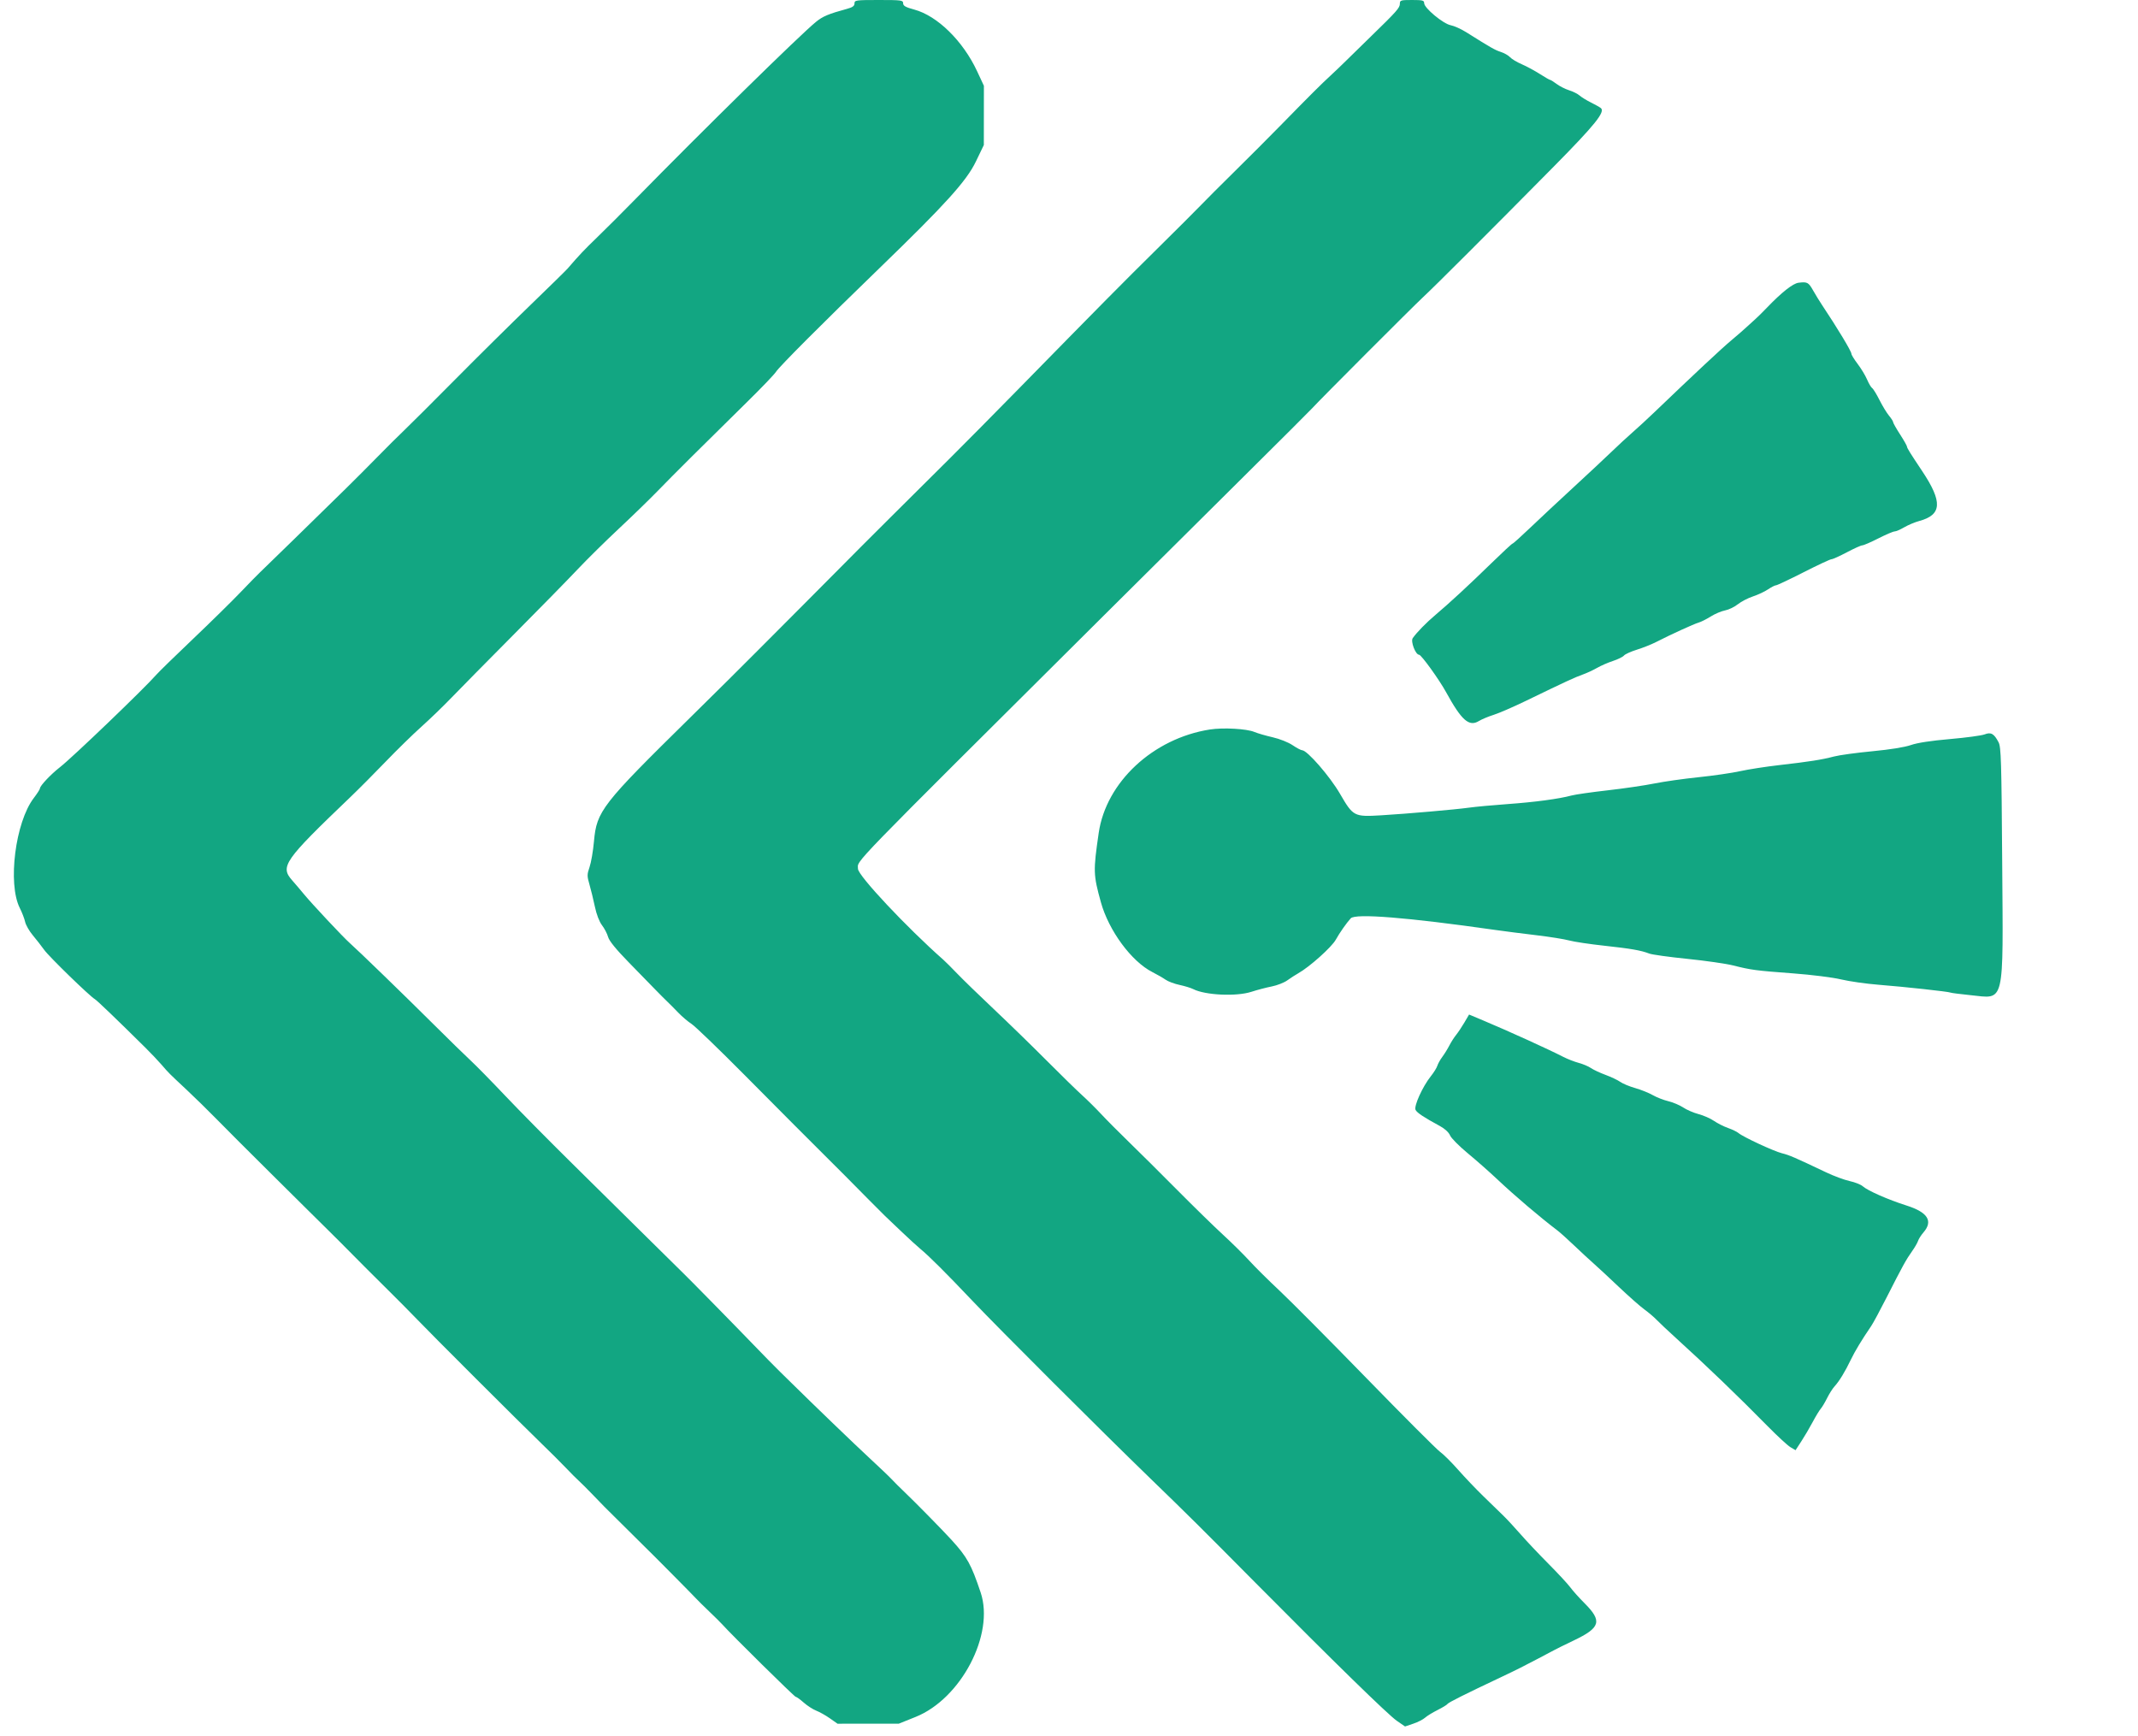 <?xml version="1.0" encoding="UTF-8" standalone="no"?>
<svg
   id="svg"
   version="1.1"
   width="400"
   height="324.848"
   viewBox="0, 0, 400,324.848"
   sodipodi:docname="Logo.svg"
   inkscape:version="1.4.2 (f4327f4, 2025-05-13)"
   xmlns:inkscape="http://www.inkscape.org/namespaces/inkscape"
   xmlns:sodipodi="http://sodipodi.sourceforge.net/DTD/sodipodi-0.dtd"
   xmlns="http://www.w3.org/2000/svg"
   xmlns:svg="http://www.w3.org/2000/svg">
  <defs
     id="defs1" />
  <sodipodi:namedview
     id="namedview1"
     pagecolor="#ffffff"
     bordercolor="#000000"
     borderopacity="0.25"
     inkscape:showpageshadow="2"
     inkscape:pageopacity="0.0"
     inkscape:pagecheckerboard="0"
     inkscape:deskcolor="#d1d1d1"
     inkscape:zoom="2.4842351"
     inkscape:cx="200.06158"
     inkscape:cy="162.42424"
     inkscape:window-width="1920"
     inkscape:window-height="1009"
     inkscape:window-x="-8"
     inkscape:window-y="-8"
     inkscape:window-maximized="1"
     inkscape:current-layer="svg" />
  <g
     id="svgg">
    <path
       id="path0"
       d="M159.870 0.637 C 159.870 1.110,159.516 1.370,158.489 1.650 C 155.004 2.601,153.926 3.054,152.639 4.110 C 149.561 6.636,131.567 24.301,118.892 37.240 C 116.460 39.723,113.243 42.937,111.743 44.381 C 109.340 46.696,108.304 47.792,106.209 50.232 C 105.916 50.573,102.798 53.631,99.281 57.027 C 95.764 60.422,89.424 66.694,85.192 70.965 C 80.960 75.235,76.635 79.548,75.580 80.550 C 74.524 81.552,72.331 83.733,70.705 85.395 C 69.080 87.058,66.380 89.763,64.707 91.407 C 59.243 96.772,49.243 106.531,48.578 107.147 C 48.221 107.478,46.606 109.131,44.989 110.820 C 43.373 112.509,39.361 116.450,36.075 119.578 C 32.788 122.705,29.724 125.694,29.266 126.220 C 27.008 128.808,13.545 141.728,11.210 143.546 C 9.491 144.885,7.474 147.025,7.474 147.509 C 7.474 147.668,6.954 148.478,6.319 149.310 C 2.867 153.832,1.407 165.328,3.704 169.887 C 4.125 170.722,4.573 171.887,4.700 172.475 C 4.828 173.063,5.467 174.184,6.121 174.966 C 6.776 175.748,7.750 176.997,8.286 177.742 C 9.210 179.025,16.779 186.382,17.749 186.940 C 18.158 187.175,21.931 190.799,27.199 196.016 C 28.235 197.042,29.594 198.473,30.219 199.197 C 31.619 200.817,31.528 200.727,34.919 203.899 C 36.447 205.329,38.976 207.806,40.539 209.403 C 42.101 211.001,46.450 215.352,50.203 219.073 C 53.956 222.794,57.246 226.058,57.514 226.326 C 57.782 226.595,59.372 228.165,61.047 229.817 C 62.722 231.468,64.988 233.735,66.084 234.854 C 67.179 235.973,69.885 238.678,72.098 240.865 C 74.311 243.052,76.943 245.705,77.947 246.760 C 80.406 249.343,97.656 266.566,101.261 270.037 C 102.846 271.563,104.902 273.610,105.830 274.586 C 106.758 275.562,107.854 276.662,108.267 277.030 C 108.679 277.398,109.853 278.567,110.874 279.629 C 111.895 280.691,112.877 281.706,113.055 281.885 C 115.364 284.193,120.066 288.856,120.592 289.358 C 121.708 290.424,129.435 298.215,130.138 298.982 C 130.496 299.373,131.647 300.511,132.697 301.512 C 133.746 302.512,134.843 303.598,135.134 303.925 C 136.808 305.807,148.630 317.465,148.864 317.465 C 149.019 317.465,149.694 317.951,150.365 318.544 C 151.035 319.138,152.096 319.822,152.721 320.064 C 153.347 320.307,154.496 320.955,155.276 321.504 L 156.693 322.502 162.425 322.498 L 168.156 322.494 171.301 321.232 C 179.801 317.820,186.097 305.792,183.477 297.969 C 181.714 292.706,180.959 291.339,178.043 288.134 C 176.404 286.333,171.331 281.165,169.285 279.212 C 168.307 278.278,167.206 277.182,166.838 276.775 C 166.471 276.368,164.590 274.574,162.659 272.786 C 159.921 270.253,152.160 262.783,148.172 258.843 C 147.904 258.578,146.892 257.586,145.923 256.638 C 144.954 255.690,142.761 253.457,141.049 251.675 C 138.023 248.525,128.641 238.967,127.740 238.116 C 127.493 237.883,124.483 234.915,121.051 231.519 C 117.619 228.123,111.314 221.898,107.040 217.684 C 102.766 213.471,97.149 207.785,94.557 205.048 C 91.966 202.312,89.041 199.331,88.058 198.423 C 87.076 197.515,83.988 194.501,81.198 191.725 C 75.717 186.272,66.938 177.759,65.432 176.436 C 64.241 175.390,58.354 169.111,56.864 167.297 C 56.239 166.535,55.252 165.375,54.671 164.720 C 52.362 162.114,53.115 161.036,65.538 149.147 C 67.125 147.628,70.109 144.630,72.170 142.486 C 74.230 140.341,77.222 137.417,78.819 135.987 C 80.416 134.557,82.965 132.096,84.484 130.517 C 86.003 128.939,91.194 123.675,96.019 118.819 C 100.845 113.964,106.255 108.442,108.042 106.548 C 109.829 104.655,113.312 101.218,115.780 98.912 C 118.249 96.606,121.539 93.411,123.091 91.810 C 126.014 88.798,131.523 83.316,139.822 75.162 C 142.468 72.562,144.874 70.051,145.170 69.580 C 145.790 68.592,153.875 60.490,164.505 50.203 C 176.902 38.207,180.818 33.878,182.580 30.219 L 184.066 27.132 184.072 21.592 L 184.078 16.052 182.798 13.306 C 180.170 7.668,175.375 2.962,171.071 1.797 C 169.427 1.352,168.968 1.094,168.968 0.614 C 168.968 0.041,168.663 0.000,164.419 0.000 C 160.118 0.000,159.870 0.035,159.870 0.637 M261.901 0.711 C 261.901 1.459,261.287 2.152,256.548 6.754 C 254.944 8.311,252.894 10.317,251.993 11.210 C 251.093 12.104,249.700 13.437,248.898 14.173 C 247.192 15.739,245.091 17.834,239.684 23.362 C 237.516 25.578,233.623 29.478,231.032 32.029 C 228.440 34.581,225.589 37.432,224.695 38.366 C 223.802 39.299,220.093 43.002,216.454 46.595 C 209.923 53.043,206.524 56.479,190.577 72.750 C 186.109 77.309,180.333 83.146,177.742 85.722 C 175.150 88.298,170.106 93.313,166.531 96.866 C 162.957 100.419,158.776 104.606,157.240 106.171 C 155.704 107.737,152.541 110.918,150.210 113.241 C 147.880 115.565,144.017 119.439,141.626 121.852 C 139.236 124.265,133.626 129.833,129.160 134.225 C 112.572 150.540,111.633 151.747,111.125 157.422 C 110.964 159.215,110.595 161.372,110.304 162.214 C 109.823 163.611,109.821 163.898,110.283 165.487 C 110.561 166.445,111.016 168.306,111.293 169.623 C 111.600 171.086,112.121 172.442,112.632 173.112 C 113.091 173.714,113.604 174.702,113.771 175.307 C 113.974 176.043,115.258 177.619,117.661 180.080 C 119.634 182.100,121.887 184.411,122.667 185.215 C 123.447 186.019,124.423 186.998,124.837 187.389 C 125.250 187.780,126.174 188.709,126.889 189.454 C 127.604 190.199,128.729 191.155,129.389 191.579 C 130.049 192.003,134.509 196.301,139.300 201.131 C 144.090 205.960,148.272 210.167,148.593 210.480 C 149.153 211.024,157.613 219.475,158.271 220.146 C 159.954 221.865,165.132 227.077,165.533 227.457 C 165.816 227.725,167.198 229.041,168.605 230.382 C 170.011 231.722,171.608 233.184,172.153 233.631 C 173.785 234.970,176.982 238.156,181.966 243.413 C 186.857 248.572,206.009 267.696,215.197 276.595 C 222.417 283.589,224.305 285.462,234.813 296.060 C 249.574 310.945,259.707 320.841,261.344 321.967 L 262.870 323.017 264.417 322.494 C 265.267 322.206,266.255 321.704,266.613 321.378 C 266.970 321.053,268.020 320.408,268.945 319.945 C 269.871 319.481,270.711 318.969,270.812 318.806 C 270.982 318.530,274.057 316.990,280.747 313.831 C 282.266 313.113,283.948 312.298,284.484 312.019 C 285.020 311.740,286.483 310.984,287.734 310.338 C 288.985 309.693,290.301 308.997,290.658 308.792 C 291.015 308.587,292.711 307.749,294.427 306.930 C 299.456 304.528,299.806 303.310,296.437 299.940 C 295.444 298.948,294.256 297.623,293.796 296.996 C 293.336 296.370,291.492 294.379,289.697 292.573 C 287.902 290.766,285.556 288.281,284.484 287.051 C 283.412 285.820,281.950 284.244,281.235 283.549 C 280.520 282.853,278.838 281.218,277.498 279.916 C 276.158 278.613,274.037 276.388,272.786 274.971 C 271.535 273.554,270.023 272.052,269.425 271.634 C 268.827 271.215,262.634 265.016,255.662 257.857 C 248.690 250.699,241.344 243.306,239.338 241.430 C 237.331 239.553,234.824 237.067,233.767 235.906 C 232.709 234.744,230.491 232.551,228.836 231.032 C 227.182 229.513,223.307 225.728,220.225 222.621 C 217.144 219.514,213.096 215.493,211.230 213.685 C 209.364 211.877,207.025 209.523,206.031 208.454 C 205.037 207.384,203.420 205.784,202.437 204.896 C 201.454 204.009,198.457 201.080,195.776 198.388 C 193.095 195.695,188.656 191.374,185.912 188.785 C 183.168 186.196,180.097 183.215,179.088 182.160 C 178.080 181.105,176.906 179.935,176.481 179.560 C 169.664 173.552,160.520 163.811,160.520 162.557 C 160.520 160.820,157.751 163.674,206.320 115.353 C 215.032 106.686,227.264 94.536,233.501 88.354 C 239.738 82.173,245.134 76.788,245.491 76.387 C 246.725 75.007,264.343 57.358,266.273 55.570 C 268.427 53.574,278.787 43.223,290.695 31.166 C 298.417 23.348,300.375 20.915,299.503 20.217 C 299.285 20.043,298.448 19.573,297.644 19.174 C 296.840 18.775,295.890 18.190,295.532 17.875 C 295.175 17.560,294.297 17.119,293.582 16.897 C 292.868 16.674,291.817 16.144,291.248 15.719 C 290.679 15.295,290.124 14.947,290.014 14.947 C 289.904 14.947,289.028 14.444,288.067 13.829 C 287.105 13.214,285.588 12.397,284.694 12.012 C 283.800 11.627,282.821 11.039,282.518 10.705 C 282.216 10.371,281.438 9.926,280.789 9.717 C 279.694 9.364,278.964 8.947,274.310 6.023 C 273.361 5.427,272.057 4.840,271.412 4.719 C 270.015 4.457,266.450 1.499,266.450 0.601 C 266.450 0.073,266.172 0.000,264.175 0.000 C 262.052 0.000,261.901 0.047,261.901 0.711 M336.475 52.901 C 335.441 53.031,333.336 54.692,330.626 57.514 C 329.732 58.445,328.717 59.447,328.370 59.741 C 328.023 60.036,327.337 60.659,326.845 61.126 C 326.354 61.593,325.029 62.746,323.902 63.688 C 322.095 65.198,316.959 69.997,309.472 77.173 C 308.167 78.424,306.342 80.106,305.416 80.910 C 304.491 81.714,302.765 83.307,301.582 84.451 C 300.399 85.594,297.165 88.616,294.395 91.166 C 291.625 93.717,287.969 97.131,286.271 98.755 C 284.574 100.378,283.094 101.706,282.982 101.706 C 282.871 101.706,281.095 103.351,279.035 105.361 C 274.915 109.383,271.064 112.944,268.562 115.045 C 266.879 116.459,265.072 118.306,264.311 119.390 C 263.878 120.008,264.832 122.502,265.501 122.502 C 265.907 122.502,269.249 127.136,270.540 129.488 C 273.454 134.800,274.846 136.025,276.690 134.900 C 277.228 134.572,278.471 134.052,279.452 133.744 C 280.432 133.437,283.136 132.264,285.459 131.138 C 292.900 127.532,294.643 126.724,296.066 126.222 C 296.833 125.952,298.050 125.390,298.771 124.973 C 299.492 124.556,300.838 123.968,301.762 123.666 C 302.687 123.364,303.618 122.905,303.832 122.648 C 304.046 122.390,305.135 121.897,306.251 121.552 C 307.368 121.207,308.995 120.558,309.868 120.109 C 312.528 118.742,316.931 116.729,317.790 116.487 C 318.237 116.361,319.261 115.847,320.065 115.344 C 320.869 114.840,322.076 114.328,322.747 114.205 C 323.418 114.082,324.487 113.567,325.123 113.062 C 325.759 112.556,327.038 111.893,327.965 111.587 C 328.892 111.281,330.160 110.688,330.782 110.268 C 331.404 109.848,332.079 109.504,332.281 109.504 C 332.483 109.504,334.804 108.408,337.439 107.067 C 340.073 105.727,342.420 104.630,342.655 104.630 C 342.889 104.630,344.184 104.045,345.534 103.331 C 346.883 102.616,348.184 102.031,348.426 102.031 C 348.667 102.031,350.015 101.446,351.422 100.731 C 352.828 100.016,354.195 99.431,354.459 99.431 C 354.723 99.431,355.537 99.081,356.267 98.653 C 356.998 98.225,358.252 97.698,359.055 97.482 C 363.328 96.332,363.472 93.909,359.611 88.124 C 357.362 84.755,356.783 83.822,356.783 83.568 C 356.783 83.412,356.198 82.380,355.483 81.274 C 354.768 80.168,354.184 79.133,354.184 78.974 C 354.184 78.815,353.837 78.272,353.414 77.767 C 352.991 77.261,352.190 75.945,351.634 74.841 C 351.079 73.737,350.462 72.734,350.265 72.612 C 350.067 72.490,349.638 71.766,349.312 71.004 C 348.985 70.242,348.193 68.931,347.551 68.091 C 346.910 67.250,346.383 66.391,346.380 66.181 C 346.373 65.708,343.749 61.353,340.889 57.068 C 340.427 56.376,339.672 55.146,339.212 54.334 C 338.349 52.811,338.126 52.694,336.475 52.901 M226.357 136.487 C 215.733 138.153,206.943 146.330,205.559 155.836 C 204.519 162.979,204.540 163.658,205.966 168.806 C 207.440 174.125,211.686 179.886,215.597 181.873 C 216.491 182.328,217.607 182.971,218.078 183.303 C 218.549 183.635,219.718 184.072,220.677 184.275 C 221.636 184.478,222.786 184.830,223.233 185.056 C 225.504 186.208,231.326 186.477,234.137 185.560 C 235.199 185.213,236.900 184.766,237.917 184.566 C 238.933 184.366,240.249 183.852,240.841 183.423 C 241.433 182.994,242.356 182.398,242.892 182.098 C 244.994 180.921,249.149 177.201,249.919 175.807 C 250.612 174.550,251.893 172.718,252.711 171.815 C 253.571 170.864,263.285 171.643,279.610 173.971 C 281.397 174.226,284.907 174.677,287.409 174.973 C 289.911 175.269,292.689 175.712,293.582 175.958 C 294.476 176.203,297.400 176.643,300.081 176.934 C 305.167 177.488,306.998 177.806,308.568 178.411 C 309.083 178.609,312.283 179.054,315.678 179.399 C 319.074 179.744,322.949 180.302,324.289 180.640 C 327.635 181.483,328.447 181.591,335.500 182.119 C 338.956 182.378,342.901 182.874,344.463 183.248 C 345.998 183.614,349.141 184.062,351.449 184.243 C 356.226 184.617,364.634 185.534,364.922 185.712 C 365.028 185.778,366.707 185.993,368.654 186.191 C 375.162 186.853,374.781 188.454,374.591 161.202 C 374.460 142.451,374.379 139.766,373.920 138.888 C 373.066 137.254,372.501 136.934,371.298 137.403 C 370.732 137.624,367.815 138.017,364.816 138.276 C 361.276 138.582,358.712 138.975,357.505 139.398 C 356.354 139.801,353.604 140.242,350.284 140.557 C 347.335 140.837,344.119 141.277,343.136 141.536 C 340.844 142.139,338.537 142.503,332.900 143.147 C 330.398 143.433,327.095 143.944,325.560 144.284 C 324.025 144.623,320.516 145.133,317.762 145.417 C 315.007 145.701,311.292 146.228,309.504 146.590 C 307.717 146.951,303.793 147.526,300.784 147.867 C 297.775 148.208,294.727 148.645,294.011 148.838 C 291.649 149.474,287.157 150.076,282.047 150.442 C 279.277 150.640,276.002 150.944,274.769 151.118 C 272.360 151.457,263.259 152.250,258.489 152.536 C 253.312 152.848,253.183 152.781,250.690 148.496 C 248.794 145.236,244.571 140.382,243.619 140.368 C 243.398 140.365,242.589 139.936,241.821 139.416 C 241.039 138.886,239.411 138.239,238.122 137.945 C 236.855 137.657,235.307 137.208,234.682 136.947 C 233.233 136.341,228.835 136.098,226.357 136.487 M273.981 191.297 C 273.503 192.112,272.803 193.161,272.426 193.628 C 272.049 194.094,271.479 194.988,271.159 195.613 C 270.840 196.239,270.251 197.189,269.851 197.725 C 269.452 198.262,269.029 199.016,268.912 199.403 C 268.795 199.789,268.250 200.667,267.700 201.352 C 266.151 203.288,264.477 206.986,264.843 207.668 C 265.139 208.221,266.378 209.040,269.409 210.686 C 270.311 211.176,271.057 211.866,271.288 212.423 C 271.499 212.932,272.990 214.439,274.603 215.772 C 276.216 217.106,278.697 219.293,280.117 220.634 C 283.383 223.717,288.058 227.693,291.406 230.236 C 291.888 230.602,293.306 231.878,294.557 233.070 C 295.808 234.263,297.417 235.751,298.132 236.376 C 298.846 237.002,300.967 238.970,302.843 240.750 C 304.720 242.529,306.885 244.440,307.654 244.997 C 308.424 245.554,309.447 246.422,309.929 246.926 C 310.410 247.430,312.047 248.971,313.566 250.351 C 319.357 255.610,325.095 261.127,330.701 266.823 C 332.529 268.682,334.454 270.455,334.977 270.765 L 335.930 271.327 337.014 269.665 C 337.611 268.751,338.566 267.125,339.137 266.053 C 339.708 264.981,340.386 263.864,340.643 263.571 C 340.900 263.278,341.436 262.380,341.835 261.576 C 342.233 260.772,342.862 259.783,343.232 259.379 C 344.107 258.425,345.188 256.656,346.258 254.427 C 347.041 252.797,348.334 250.658,350.087 248.091 C 350.453 247.555,351.754 245.142,352.979 242.729 C 355.937 236.902,356.621 235.659,357.719 234.119 C 358.229 233.404,358.737 232.526,358.850 232.169 C 358.962 231.812,359.420 231.094,359.868 230.575 C 361.702 228.448,360.669 226.811,356.699 225.551 C 353.244 224.454,349.442 222.781,348.497 221.942 C 348.140 221.624,347.043 221.189,346.060 220.976 C 345.077 220.763,343.103 220.032,341.673 219.353 C 335.723 216.527,334.783 216.120,333.387 215.771 C 331.835 215.382,326.095 212.712,325.248 211.985 C 324.971 211.747,324.094 211.323,323.298 211.043 C 322.503 210.763,321.319 210.165,320.668 209.715 C 320.017 209.264,318.722 208.694,317.790 208.448 C 316.859 208.203,315.564 207.645,314.913 207.208 C 314.262 206.772,313.009 206.243,312.130 206.032 C 311.251 205.822,309.935 205.307,309.206 204.889 C 308.476 204.471,307.006 203.880,305.937 203.577 C 304.869 203.274,303.613 202.754,303.146 202.421 C 302.679 202.089,301.433 201.497,300.377 201.106 C 299.321 200.715,298.090 200.139,297.641 199.825 C 297.193 199.511,296.169 199.080,295.367 198.865 C 294.564 198.651,293.249 198.137,292.445 197.723 C 289.756 196.338,282.234 192.917,277.556 190.952 L 274.851 189.816 273.981 191.297 "
       stroke="none"
       fill="#12a682"
       fill-rule="evenodd" />
    <path
       id="path1"
       d="M0.000 162.470 L 0.000 324.939 200.000 324.939 L 400.000 324.939 400.000 162.470 L 400.000 0.000 333.225 0.000 C 268.471 0.000,266.450 0.018,266.450 0.601 C 266.450 1.499,270.015 4.457,271.412 4.719 C 272.057 4.840,273.361 5.427,274.310 6.023 C 278.964 8.947,279.694 9.364,280.789 9.717 C 281.438 9.926,282.216 10.371,282.518 10.705 C 282.821 11.039,283.800 11.627,284.694 12.012 C 285.588 12.397,287.105 13.214,288.067 13.829 C 289.028 14.444,289.904 14.947,290.014 14.947 C 290.124 14.947,290.679 15.295,291.248 15.719 C 291.817 16.144,292.868 16.674,293.582 16.897 C 294.297 17.119,295.175 17.560,295.532 17.875 C 295.890 18.190,296.840 18.775,297.644 19.174 C 301.208 20.943,302.183 19.741,275.534 46.438 C 271.505 50.475,267.337 54.584,266.273 55.570 C 264.343 57.358,246.725 75.007,245.491 76.387 C 245.134 76.788,239.738 82.173,233.501 88.354 C 227.264 94.536,215.032 106.686,206.320 115.353 C 157.751 163.674,160.520 160.820,160.520 162.557 C 160.520 163.811,169.664 173.552,176.481 179.560 C 176.906 179.935,178.080 181.105,179.088 182.160 C 180.097 183.215,183.168 186.196,185.912 188.785 C 188.656 191.374,193.095 195.695,195.776 198.388 C 198.457 201.080,201.454 204.009,202.437 204.896 C 203.420 205.784,205.037 207.384,206.031 208.454 C 207.025 209.523,209.364 211.877,211.230 213.685 C 213.096 215.493,217.144 219.514,220.225 222.621 C 223.307 225.728,227.182 229.513,228.836 231.032 C 230.491 232.551,232.709 234.744,233.767 235.906 C 234.824 237.067,237.331 239.553,239.338 241.430 C 241.344 243.306,248.690 250.699,255.662 257.857 C 262.634 265.016,268.827 271.215,269.425 271.634 C 270.023 272.052,271.535 273.554,272.786 274.971 C 274.037 276.388,276.158 278.613,277.498 279.916 C 278.838 281.218,280.520 282.853,281.235 283.549 C 281.950 284.244,283.412 285.820,284.484 287.051 C 285.556 288.281,287.902 290.766,289.697 292.573 C 291.492 294.379,293.336 296.370,293.796 296.996 C 294.256 297.623,295.444 298.948,296.437 299.940 C 299.806 303.310,299.456 304.528,294.427 306.930 C 292.711 307.749,291.015 308.587,290.658 308.792 C 290.301 308.997,288.985 309.693,287.734 310.338 C 286.483 310.984,285.020 311.740,284.484 312.019 C 283.948 312.298,282.266 313.113,280.747 313.831 C 274.057 316.990,270.982 318.530,270.812 318.806 C 270.711 318.969,269.871 319.481,268.945 319.945 C 268.020 320.408,266.970 321.053,266.613 321.378 C 266.255 321.704,265.267 322.206,264.417 322.494 L 262.870 323.017 261.344 321.967 C 259.707 320.841,249.574 310.945,234.813 296.060 C 224.305 285.462,222.417 283.589,215.197 276.595 C 206.009 267.696,186.857 248.572,181.966 243.413 C 176.982 238.156,173.785 234.970,172.153 233.631 C 171.608 233.184,170.011 231.722,168.605 230.382 C 167.198 229.041,165.816 227.725,165.533 227.457 C 165.132 227.077,159.954 221.865,158.271 220.146 C 157.613 219.475,149.153 211.024,148.593 210.480 C 148.272 210.167,144.090 205.960,139.300 201.131 C 134.509 196.301,130.049 192.003,129.389 191.579 C 128.729 191.155,127.604 190.199,126.889 189.454 C 126.174 188.709,125.250 187.780,124.837 187.389 C 124.423 186.998,123.447 186.019,122.667 185.215 C 121.887 184.411,119.634 182.100,117.661 180.080 C 115.258 177.619,113.974 176.043,113.771 175.307 C 113.604 174.702,113.091 173.714,112.632 173.112 C 112.121 172.442,111.600 171.086,111.293 169.623 C 111.016 168.306,110.561 166.445,110.283 165.487 C 109.821 163.898,109.823 163.611,110.304 162.214 C 110.595 161.372,110.964 159.215,111.125 157.422 C 111.633 151.747,112.572 150.540,129.160 134.225 C 133.626 129.833,139.236 124.265,141.626 121.852 C 144.017 119.439,147.880 115.565,150.210 113.241 C 152.541 110.918,155.704 107.737,157.240 106.171 C 158.776 104.606,162.957 100.419,166.531 96.866 C 170.106 93.313,175.150 88.298,177.742 85.722 C 180.333 83.146,186.109 77.309,190.577 72.750 C 206.524 56.479,209.923 53.043,216.454 46.595 C 220.093 43.002,223.802 39.299,224.695 38.366 C 225.589 37.432,228.440 34.581,231.032 32.029 C 233.623 29.478,237.516 25.578,239.684 23.362 C 245.091 17.834,247.192 15.739,248.898 14.173 C 249.700 13.437,251.093 12.104,251.993 11.210 C 252.894 10.317,254.944 8.311,256.548 6.754 C 261.287 2.152,261.901 1.459,261.901 0.711 L 261.901 0.000 215.435 0.000 C 170.095 0.000,168.968 0.015,168.968 0.614 C 168.968 1.094,169.427 1.352,171.071 1.797 C 175.375 2.962,180.170 7.668,182.798 13.306 L 184.078 16.052 184.072 21.592 L 184.066 27.132 182.580 30.219 C 180.818 33.878,176.902 38.207,164.505 50.203 C 153.875 60.490,145.790 68.592,145.170 69.580 C 144.874 70.051,142.468 72.562,139.822 75.162 C 131.523 83.316,126.014 88.798,123.091 91.810 C 121.539 93.411,118.249 96.606,115.780 98.912 C 113.312 101.218,109.829 104.655,108.042 106.548 C 106.255 108.442,100.845 113.964,96.019 118.819 C 91.194 123.675,86.003 128.939,84.484 130.517 C 82.965 132.096,80.416 134.557,78.819 135.987 C 77.222 137.417,74.230 140.341,72.170 142.486 C 70.109 144.630,67.125 147.628,65.538 149.147 C 53.115 161.036,52.362 162.114,54.671 164.720 C 55.252 165.375,56.239 166.535,56.864 167.297 C 58.354 169.111,64.241 175.390,65.432 176.436 C 66.938 177.759,75.717 186.272,81.198 191.725 C 83.988 194.501,87.076 197.515,88.058 198.423 C 89.041 199.331,91.966 202.312,94.557 205.048 C 97.149 207.785,102.766 213.471,107.040 217.684 C 111.314 221.898,117.619 228.123,121.051 231.519 C 124.483 234.915,127.493 237.883,127.740 238.116 C 128.641 238.967,138.023 248.525,141.049 251.675 C 142.761 253.457,144.954 255.690,145.923 256.638 C 146.892 257.586,147.904 258.578,148.172 258.843 C 152.160 262.783,159.921 270.253,162.659 272.786 C 164.590 274.574,166.471 276.368,166.838 276.775 C 167.206 277.182,168.307 278.278,169.285 279.212 C 171.331 281.165,176.404 286.333,178.043 288.134 C 180.959 291.339,181.714 292.706,183.477 297.969 C 186.097 305.792,179.801 317.820,171.301 321.232 L 168.156 322.494 162.425 322.498 L 156.693 322.502 155.276 321.504 C 154.496 320.955,153.347 320.307,152.721 320.064 C 152.096 319.822,151.035 319.138,150.365 318.544 C 149.694 317.951,149.019 317.465,148.864 317.465 C 148.630 317.465,136.808 305.807,135.134 303.925 C 134.843 303.598,133.746 302.512,132.697 301.512 C 131.647 300.511,130.496 299.373,130.138 298.982 C 129.435 298.215,121.708 290.424,120.592 289.358 C 120.066 288.856,115.364 284.193,113.055 281.885 C 112.877 281.706,111.895 280.691,110.874 279.629 C 109.853 278.567,108.679 277.398,108.267 277.030 C 107.854 276.662,106.758 275.562,105.830 274.586 C 104.902 273.610,102.846 271.563,101.261 270.037 C 97.656 266.566,80.406 249.343,77.947 246.760 C 76.943 245.705,74.311 243.052,72.098 240.865 C 69.885 238.678,67.179 235.973,66.084 234.854 C 64.988 233.735,62.722 231.468,61.047 229.817 C 59.372 228.165,57.782 226.595,57.514 226.326 C 57.246 226.058,53.956 222.794,50.203 219.073 C 46.450 215.352,42.101 211.001,40.539 209.403 C 38.976 207.806,36.447 205.329,34.919 203.899 C 31.528 200.727,31.619 200.817,30.219 199.197 C 29.594 198.473,28.235 197.042,27.199 196.016 C 21.931 190.799,18.158 187.175,17.749 186.940 C 16.779 186.382,9.210 179.025,8.286 177.742 C 7.750 176.997,6.776 175.748,6.121 174.966 C 5.467 174.184,4.828 173.063,4.700 172.475 C 4.573 171.887,4.125 170.722,3.704 169.887 C 1.407 165.328,2.867 153.832,6.319 149.310 C 6.954 148.478,7.474 147.668,7.474 147.509 C 7.474 147.025,9.491 144.885,11.210 143.546 C 13.545 141.728,27.008 128.808,29.266 126.220 C 29.724 125.694,32.788 122.705,36.075 119.578 C 39.361 116.450,43.373 112.509,44.989 110.820 C 46.606 109.131,48.221 107.478,48.578 107.147 C 49.243 106.531,59.243 96.772,64.707 91.407 C 66.380 89.763,69.080 87.058,70.705 85.395 C 72.331 83.733,74.524 81.552,75.580 80.550 C 76.635 79.548,80.960 75.235,85.192 70.965 C 89.424 66.694,95.764 60.422,99.281 57.027 C 102.798 53.631,105.916 50.573,106.209 50.232 C 108.304 47.792,109.340 46.696,111.743 44.381 C 113.243 42.937,116.460 39.723,118.892 37.240 C 131.567 24.301,149.561 6.636,152.639 4.110 C 153.926 3.054,155.004 2.601,158.489 1.650 C 159.516 1.370,159.870 1.110,159.870 0.637 C 159.870 0.006,159.108 0.000,79.935 0.000 L 0.000 0.000 0.000 162.470 M339.212 54.334 C 339.672 55.146,340.427 56.376,340.889 57.068 C 343.749 61.353,346.373 65.708,346.380 66.181 C 346.383 66.391,346.910 67.250,347.551 68.091 C 348.193 68.931,348.985 70.242,349.312 71.004 C 349.638 71.766,350.067 72.490,350.265 72.612 C 350.462 72.734,351.079 73.737,351.634 74.841 C 352.190 75.945,352.991 77.261,353.414 77.767 C 353.837 78.272,354.184 78.815,354.184 78.974 C 354.184 79.133,354.768 80.168,355.483 81.274 C 356.198 82.380,356.783 83.412,356.783 83.568 C 356.783 83.822,357.362 84.755,359.611 88.124 C 363.472 93.909,363.328 96.332,359.055 97.482 C 358.252 97.698,356.998 98.225,356.267 98.653 C 355.537 99.081,354.723 99.431,354.459 99.431 C 354.195 99.431,352.828 100.016,351.422 100.731 C 350.015 101.446,348.667 102.031,348.426 102.031 C 348.184 102.031,346.883 102.616,345.534 103.331 C 344.184 104.045,342.889 104.630,342.655 104.630 C 342.420 104.630,340.073 105.727,337.439 107.067 C 334.804 108.408,332.483 109.504,332.281 109.504 C 332.079 109.504,331.404 109.848,330.782 110.268 C 330.160 110.688,328.892 111.281,327.965 111.587 C 327.038 111.893,325.759 112.556,325.123 113.062 C 324.487 113.567,323.418 114.082,322.747 114.205 C 322.076 114.328,320.869 114.840,320.065 115.344 C 319.261 115.847,318.237 116.361,317.790 116.487 C 316.931 116.729,312.528 118.742,309.868 120.109 C 308.995 120.558,307.368 121.207,306.251 121.552 C 305.135 121.897,304.046 122.390,303.832 122.648 C 303.618 122.905,302.687 123.364,301.762 123.666 C 300.838 123.968,299.492 124.556,298.771 124.973 C 298.050 125.390,296.833 125.952,296.066 126.222 C 294.643 126.724,292.900 127.532,285.459 131.138 C 283.136 132.264,280.432 133.437,279.452 133.744 C 278.471 134.052,277.228 134.572,276.690 134.900 C 274.846 136.025,273.454 134.800,270.540 129.488 C 269.249 127.136,265.907 122.502,265.501 122.502 C 264.832 122.502,263.878 120.008,264.311 119.390 C 265.072 118.306,266.879 116.459,268.562 115.045 C 271.064 112.944,274.915 109.383,279.035 105.361 C 281.095 103.351,282.871 101.706,282.982 101.706 C 283.094 101.706,284.574 100.378,286.271 98.755 C 287.969 97.131,291.625 93.717,294.395 91.166 C 297.165 88.616,300.399 85.594,301.582 84.451 C 302.765 83.307,304.491 81.714,305.416 80.910 C 306.342 80.106,308.167 78.424,309.472 77.173 C 316.959 69.997,322.095 65.198,323.902 63.688 C 325.029 62.746,326.354 61.593,326.845 61.126 C 327.337 60.659,328.023 60.036,328.370 59.741 C 328.717 59.447,329.732 58.445,330.626 57.514 C 334.284 53.704,335.920 52.649,337.912 52.818 C 338.167 52.840,338.752 53.522,339.212 54.334 M234.682 136.947 C 235.307 137.208,236.855 137.657,238.122 137.945 C 239.411 138.239,241.039 138.886,241.821 139.416 C 242.589 139.936,243.398 140.365,243.619 140.368 C 244.571 140.382,248.794 145.236,250.690 148.496 C 253.183 152.781,253.312 152.848,258.489 152.536 C 263.259 152.250,272.360 151.457,274.769 151.118 C 276.002 150.944,279.277 150.640,282.047 150.442 C 287.157 150.076,291.649 149.474,294.011 148.838 C 294.727 148.645,297.775 148.208,300.784 147.867 C 303.793 147.526,307.717 146.951,309.504 146.590 C 311.292 146.228,315.007 145.701,317.762 145.417 C 320.516 145.133,324.025 144.623,325.560 144.284 C 327.095 143.944,330.398 143.433,332.900 143.147 C 338.537 142.503,340.844 142.139,343.136 141.536 C 344.119 141.277,347.335 140.837,350.284 140.557 C 353.604 140.242,356.354 139.801,357.505 139.398 C 358.712 138.975,361.276 138.582,364.816 138.276 C 367.815 138.017,370.732 137.624,371.298 137.403 C 372.501 136.934,373.066 137.254,373.920 138.888 C 374.379 139.766,374.460 142.451,374.591 161.202 C 374.781 188.454,375.162 186.853,368.654 186.191 C 366.707 185.993,365.028 185.778,364.922 185.712 C 364.634 185.534,356.226 184.617,351.449 184.243 C 349.141 184.062,345.998 183.614,344.463 183.248 C 342.901 182.874,338.956 182.378,335.500 182.119 C 328.447 181.591,327.635 181.483,324.289 180.640 C 322.949 180.302,319.074 179.744,315.678 179.399 C 312.283 179.054,309.083 178.609,308.568 178.411 C 306.998 177.806,305.167 177.488,300.081 176.934 C 297.400 176.643,294.476 176.203,293.582 175.958 C 292.689 175.712,289.911 175.269,287.409 174.973 C 284.907 174.677,281.397 174.226,279.610 173.971 C 263.285 171.643,253.571 170.864,252.711 171.815 C 251.893 172.718,250.612 174.550,249.919 175.807 C 249.149 177.201,244.994 180.921,242.892 182.098 C 242.356 182.398,241.433 182.994,240.841 183.423 C 240.249 183.852,238.933 184.366,237.917 184.566 C 236.900 184.766,235.199 185.213,234.137 185.560 C 231.326 186.477,225.504 186.208,223.233 185.056 C 222.786 184.830,221.636 184.478,220.677 184.275 C 219.718 184.072,218.549 183.635,218.078 183.303 C 217.607 182.971,216.491 182.328,215.597 181.873 C 210.688 179.378,206.848 173.285,205.009 165.069 C 204.467 162.649,205.561 153.579,206.671 151.287 C 211.893 140.511,225.968 133.306,234.682 136.947 M283.184 193.399 C 287.502 195.336,290.796 196.873,292.445 197.723 C 293.249 198.137,294.564 198.651,295.367 198.865 C 296.169 199.080,297.193 199.511,297.641 199.825 C 298.090 200.139,299.321 200.715,300.377 201.106 C 301.433 201.497,302.679 202.089,303.146 202.421 C 303.613 202.754,304.869 203.274,305.937 203.577 C 307.006 203.880,308.476 204.471,309.206 204.889 C 309.935 205.307,311.251 205.822,312.130 206.032 C 313.009 206.243,314.262 206.772,314.913 207.208 C 315.564 207.645,316.859 208.203,317.790 208.448 C 318.722 208.694,320.017 209.264,320.668 209.715 C 321.319 210.165,322.503 210.763,323.298 211.043 C 324.094 211.323,324.971 211.747,325.248 211.985 C 326.095 212.712,331.835 215.382,333.387 215.771 C 334.783 216.120,335.723 216.527,341.673 219.353 C 343.103 220.032,345.077 220.763,346.060 220.976 C 347.043 221.189,348.140 221.624,348.497 221.942 C 349.442 222.781,353.244 224.454,356.699 225.551 C 360.669 226.811,361.702 228.448,359.868 230.575 C 359.420 231.094,358.962 231.812,358.850 232.169 C 358.737 232.526,358.229 233.404,357.719 234.119 C 356.621 235.659,355.937 236.902,352.979 242.729 C 351.754 245.142,350.453 247.555,350.087 248.091 C 348.334 250.658,347.041 252.797,346.258 254.427 C 345.188 256.656,344.107 258.425,343.232 259.379 C 342.862 259.783,342.233 260.772,341.835 261.576 C 341.436 262.380,340.900 263.278,340.643 263.571 C 340.386 263.864,339.708 264.981,339.137 266.053 C 338.566 267.125,337.611 268.751,337.014 269.665 L 335.930 271.327 334.977 270.765 C 334.454 270.455,332.529 268.682,330.701 266.823 C 325.095 261.127,319.357 255.610,313.566 250.351 C 312.047 248.971,310.410 247.430,309.929 246.926 C 309.447 246.422,308.424 245.554,307.654 244.997 C 306.885 244.440,304.720 242.529,302.843 240.750 C 300.967 238.970,298.846 237.002,298.132 236.376 C 297.417 235.751,295.808 234.263,294.557 233.070 C 293.306 231.878,291.888 230.602,291.406 230.236 C 288.058 227.693,283.383 223.717,280.117 220.634 C 278.697 219.293,276.216 217.106,274.603 215.772 C 272.990 214.439,271.499 212.932,271.288 212.423 C 271.057 211.866,270.311 211.176,269.409 210.686 C 266.378 209.040,265.139 208.221,264.843 207.668 C 264.477 206.986,266.151 203.288,267.700 201.352 C 268.250 200.667,268.795 199.789,268.912 199.403 C 269.029 199.016,269.452 198.262,269.851 197.725 C 270.251 197.189,270.840 196.239,271.159 195.613 C 271.479 194.988,272.049 194.094,272.426 193.628 C 272.803 193.161,273.503 192.112,273.981 191.297 L 274.851 189.816 277.556 190.952 C 279.043 191.577,281.576 192.678,283.184 193.399 "
       stroke="none"
       fill="#ecf3ef"
       fill-rule="evenodd"
       style="opacity:0" />
  </g>
</svg>
